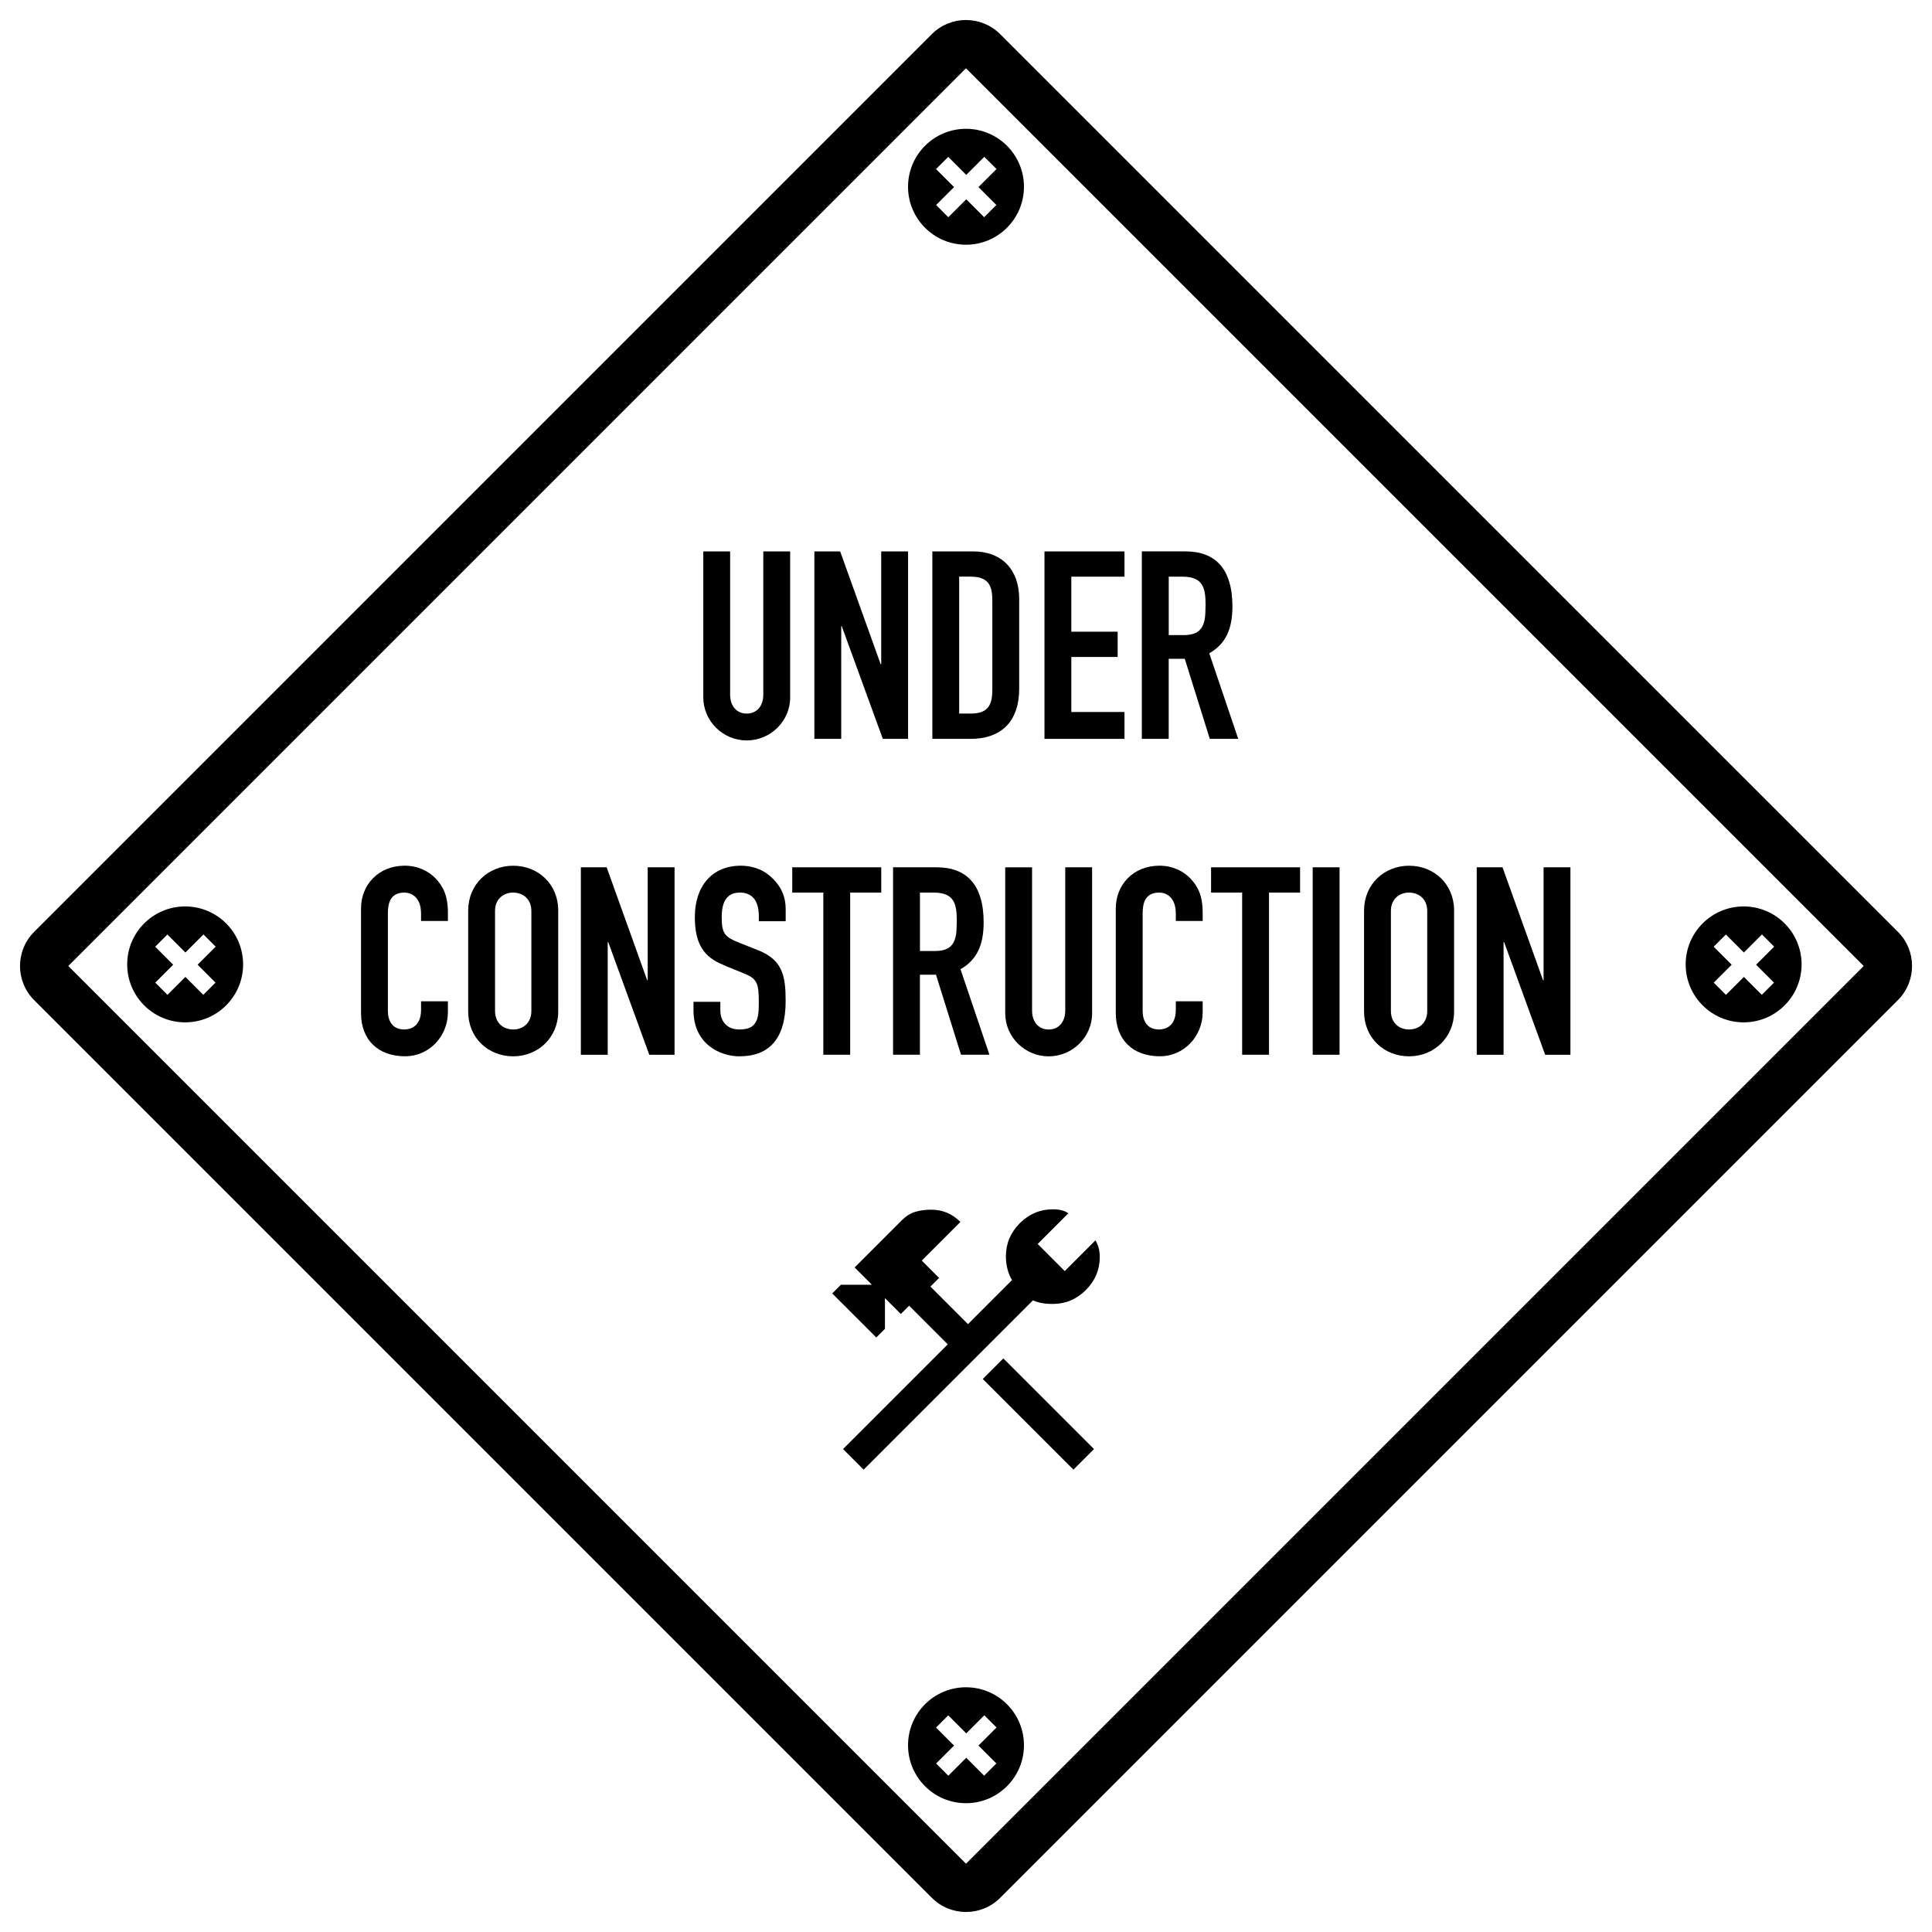 <?xml version="1.0" encoding="UTF-8"?>
<svg id="Capa_1" data-name="Capa 1" xmlns="http://www.w3.org/2000/svg" viewBox="0 0 600 600">
  <path d="M300,21.21l278.79,278.79-278.79,278.79L21.21,300,299.99,21.21s0,0,.01,0h0M300,6.21c-3.84,0-7.68,1.46-10.61,4.39L10.61,289.39c-5.86,5.86-5.86,15.36,0,21.21l278.79,278.79c2.93,2.93,6.77,4.39,10.61,4.39s7.68-1.46,10.61-4.39l278.79-278.79c5.86-5.86,5.86-15.36,0-21.21L310.61,10.61c-2.93-2.93-6.77-4.39-10.61-4.39h0Z"/>
  <g>
    <path d="M226.75,171.24v44.48c0,3.68,2.13,5.89,5.15,5.89s5.15-2.21,5.15-5.89v-44.48h8.34v45.38c0,7.36-6.13,13.33-13.49,13.33s-13.49-5.97-13.49-13.41v-45.29h8.34Z"/>
    <path d="M260.92,171.24l12.59,35.07h.16v-35.07h8.34v58.21h-7.85l-12.75-34.99h-.16v34.99h-8.34v-58.21h8.01Z"/>
    <path d="M302.21,171.24c8.91,0,14.31,5.64,14.31,14.8v27.8c0,10.22-5.56,15.62-15.12,15.62h-11.85v-58.21h12.67ZM297.88,221.6h3.68c5.89,0,6.62-3.43,6.62-7.69v-26.9c0-3.84-.25-7.93-6.62-7.93h-3.68v42.51Z"/>
    <path d="M349.22,171.24v7.85h-16.51v17.09h14.39v7.85h-14.39v17.09h16.51v8.34h-24.85v-58.21h24.85Z"/>
    <path d="M368.19,171.24c9.08,0,14.55,5.23,14.55,17.09,0,6.79-1.96,11.61-7.19,14.55l8.99,26.57h-8.83l-7.77-24.85h-4.99v24.85h-8.34v-58.21h13.57ZM362.95,197.24h4.5c4.17,0,6.62-1.39,6.87-6.7,0-.82.08-1.72.08-2.62,0-5.15-.65-8.83-7.19-8.83h-4.25v18.15Z"/>
    <path d="M130.76,286.03v-2.29c0-5.31-3.19-6.54-5.15-6.54-4.5,0-5.15,3.43-5.15,6.54v30.25c0,2.7,1.14,5.72,5.07,5.72,1.64,0,5.23-.65,5.23-6.13v-2.62h8.34v3.35c0,7.68-5.97,13.73-13.24,13.73-8.58,0-13.74-5.23-13.74-13.41v-32.54c0-7.28,5.4-13.24,13.57-13.24,4.17,0,7.44,1.72,9.65,4.01,2.29,2.45,3.76,5.31,3.76,10.63v2.53h-8.34Z"/>
    <path d="M173.36,314.15c0,8.01-6.21,13.9-13.98,13.9s-13.98-5.72-13.98-13.9v-31.39c0-8.09,6.21-13.9,13.98-13.9s13.98,5.72,13.98,13.9v31.39ZM153.74,313.99c0,3.6,2.45,5.72,5.64,5.72s5.64-2.13,5.64-5.72v-31.07c0-3.6-2.45-5.72-5.72-5.72-2.94,0-5.56,2.04-5.56,5.64v31.15Z"/>
    <path d="M188.4,269.35l12.59,35.07h.16v-35.07h8.34v58.21h-7.85l-12.75-34.99h-.16v34.99h-8.34v-58.21h8.01Z"/>
    <path d="M235.66,286.11v-1.55c0-5.31-2.45-7.36-5.89-7.36-3.68,0-5.64,2.37-5.64,7.6s.98,6.21,5.72,8.09c1.88.74,4.41,1.72,5.8,2.29,7.36,3.02,8.34,7.85,8.34,15.7,0,11.77-5.15,17.17-14.39,17.17-5.8,0-14.23-3.68-14.23-14.31v-2.62h8.34v2.7c0,2.86,1.64,5.89,5.89,5.89,2.86,0,4.82-.74,5.64-3.6.41-1.47.41-3.27.41-5.07,0-5.23-.49-6.87-3.68-8.34-2.21-.98-5.64-2.21-8.58-3.6-5.4-2.53-7.6-6.87-7.6-14.31,0-9.57,5.31-15.94,14.31-15.94,3.02,0,6.13.9,8.5,2.78,4.33,3.43,5.4,7.28,5.4,10.71v3.76h-8.34Z"/>
    <path d="M273.68,269.35v7.85h-9.65v50.36h-8.34v-50.36h-9.65v-7.85h27.63Z"/>
    <path d="M290.93,269.35c9.07,0,14.55,5.23,14.55,17.09,0,6.79-1.96,11.61-7.19,14.55l8.99,26.57h-8.83l-7.77-24.85h-4.99v24.85h-8.34v-58.21h13.57ZM285.69,295.35h4.5c4.17,0,6.62-1.39,6.87-6.7,0-.82.08-1.72.08-2.62,0-5.15-.65-8.83-7.19-8.83h-4.25v18.15Z"/>
    <path d="M320.52,269.35v44.48c0,3.68,2.13,5.89,5.15,5.89s5.15-2.21,5.15-5.89v-44.48h8.34v45.38c0,7.36-6.13,13.33-13.49,13.33s-13.49-5.97-13.49-13.41v-45.29h8.34Z"/>
    <path d="M365.16,286.03v-2.29c0-5.31-3.19-6.54-5.15-6.54-4.5,0-5.15,3.43-5.15,6.54v30.25c0,2.7,1.14,5.72,5.07,5.72,1.63,0,5.23-.65,5.23-6.13v-2.62h8.34v3.35c0,7.68-5.97,13.73-13.24,13.73-8.58,0-13.74-5.23-13.74-13.41v-32.54c0-7.28,5.4-13.24,13.57-13.24,4.17,0,7.44,1.72,9.65,4.01,2.29,2.45,3.76,5.31,3.76,10.63v2.53h-8.34Z"/>
    <path d="M403.75,269.35v7.85h-9.65v50.36h-8.34v-50.36h-9.65v-7.85h27.63Z"/>
    <path d="M416.01,269.35v58.21h-8.34v-58.21h8.34Z"/>
    <path d="M451.58,314.15c0,8.01-6.21,13.9-13.98,13.9s-13.98-5.72-13.98-13.9v-31.39c0-8.09,6.21-13.9,13.98-13.9s13.98,5.72,13.98,13.9v31.39ZM431.96,313.99c0,3.6,2.45,5.72,5.64,5.72s5.64-2.13,5.64-5.72v-31.07c0-3.6-2.45-5.72-5.72-5.72-2.94,0-5.56,2.04-5.56,5.64v31.15Z"/>
    <path d="M466.62,269.35l12.59,35.07h.16v-35.07h8.34v58.21h-7.85l-12.75-34.99h-.16v34.99h-8.34v-58.21h8.01Z"/>
  </g>
  <path d="M333.36,456.41l-28.15-28.15,6.39-6.39,28.15,28.15-6.39,6.39ZM268.21,456.41l-6.39-6.39,32.52-32.52-12-12-2.58,2.58-4.93-4.93v9.53l-2.69,2.69-13.68-13.68,2.69-2.69h9.64l-5.38-5.38,14.69-14.69c1.27-1.27,2.65-2.13,4.15-2.58s3.14-.67,4.93-.67,3.44.32,4.93.95,2.88,1.59,4.15,2.86l-12,12,5.38,5.38-2.69,2.69,11.66,11.66,13.68-13.68c-.6-.97-1.07-2.09-1.4-3.36s-.5-2.62-.5-4.04c0-3.96,1.44-7.38,4.32-10.26s6.3-4.32,10.26-4.32c1.12,0,2.07.11,2.86.34s1.44.52,1.96.9l-9.53,9.53,8.41,8.41,9.53-9.53c.37.6.69,1.33.95,2.19s.39,1.85.39,2.97c0,3.96-1.44,7.38-4.32,10.26s-6.3,4.32-10.26,4.32c-1.35,0-2.5-.09-3.48-.28s-1.87-.47-2.69-.84l-52.59,52.59Z"/>
  <path d="M300,40c-9.94,0-18,8.06-18,18s8.06,18,18,18,18-8.06,18-18-8.06-18-18-18ZM309.43,63.66l-3.79,3.79-5.56-5.56-5.57,5.57-3.79-3.79,5.57-5.57-5.59-5.59,3.79-3.79,5.59,5.59,5.61-5.61,3.79,3.79-5.61,5.61,5.56,5.56Z"/>
  <path d="M300,524c-9.94,0-18,8.06-18,18s8.06,18,18,18,18-8.06,18-18-8.06-18-18-18ZM309.43,547.66l-3.79,3.79-5.56-5.56-5.57,5.57-3.79-3.79,5.57-5.57-5.59-5.59,3.79-3.79,5.59,5.59,5.61-5.61,3.79,3.79-5.61,5.61,5.56,5.56Z"/>
  <path d="M541.5,281.5c-9.94,0-18,8.06-18,18s8.06,18,18,18,18-8.06,18-18-8.06-18-18-18ZM550.93,305.16l-3.79,3.79-5.56-5.56-5.57,5.57-3.79-3.79,5.57-5.57-5.59-5.59,3.79-3.79,5.59,5.59,5.61-5.61,3.79,3.79-5.61,5.61,5.56,5.56Z"/>
  <path d="M57.5,281.5c-9.94,0-18,8.06-18,18s8.06,18,18,18,18-8.06,18-18-8.06-18-18-18ZM66.93,305.16l-3.79,3.79-5.56-5.56-5.57,5.57-3.79-3.79,5.57-5.57-5.59-5.59,3.79-3.79,5.59,5.59,5.61-5.61,3.79,3.79-5.61,5.61,5.56,5.56Z"/>
</svg>